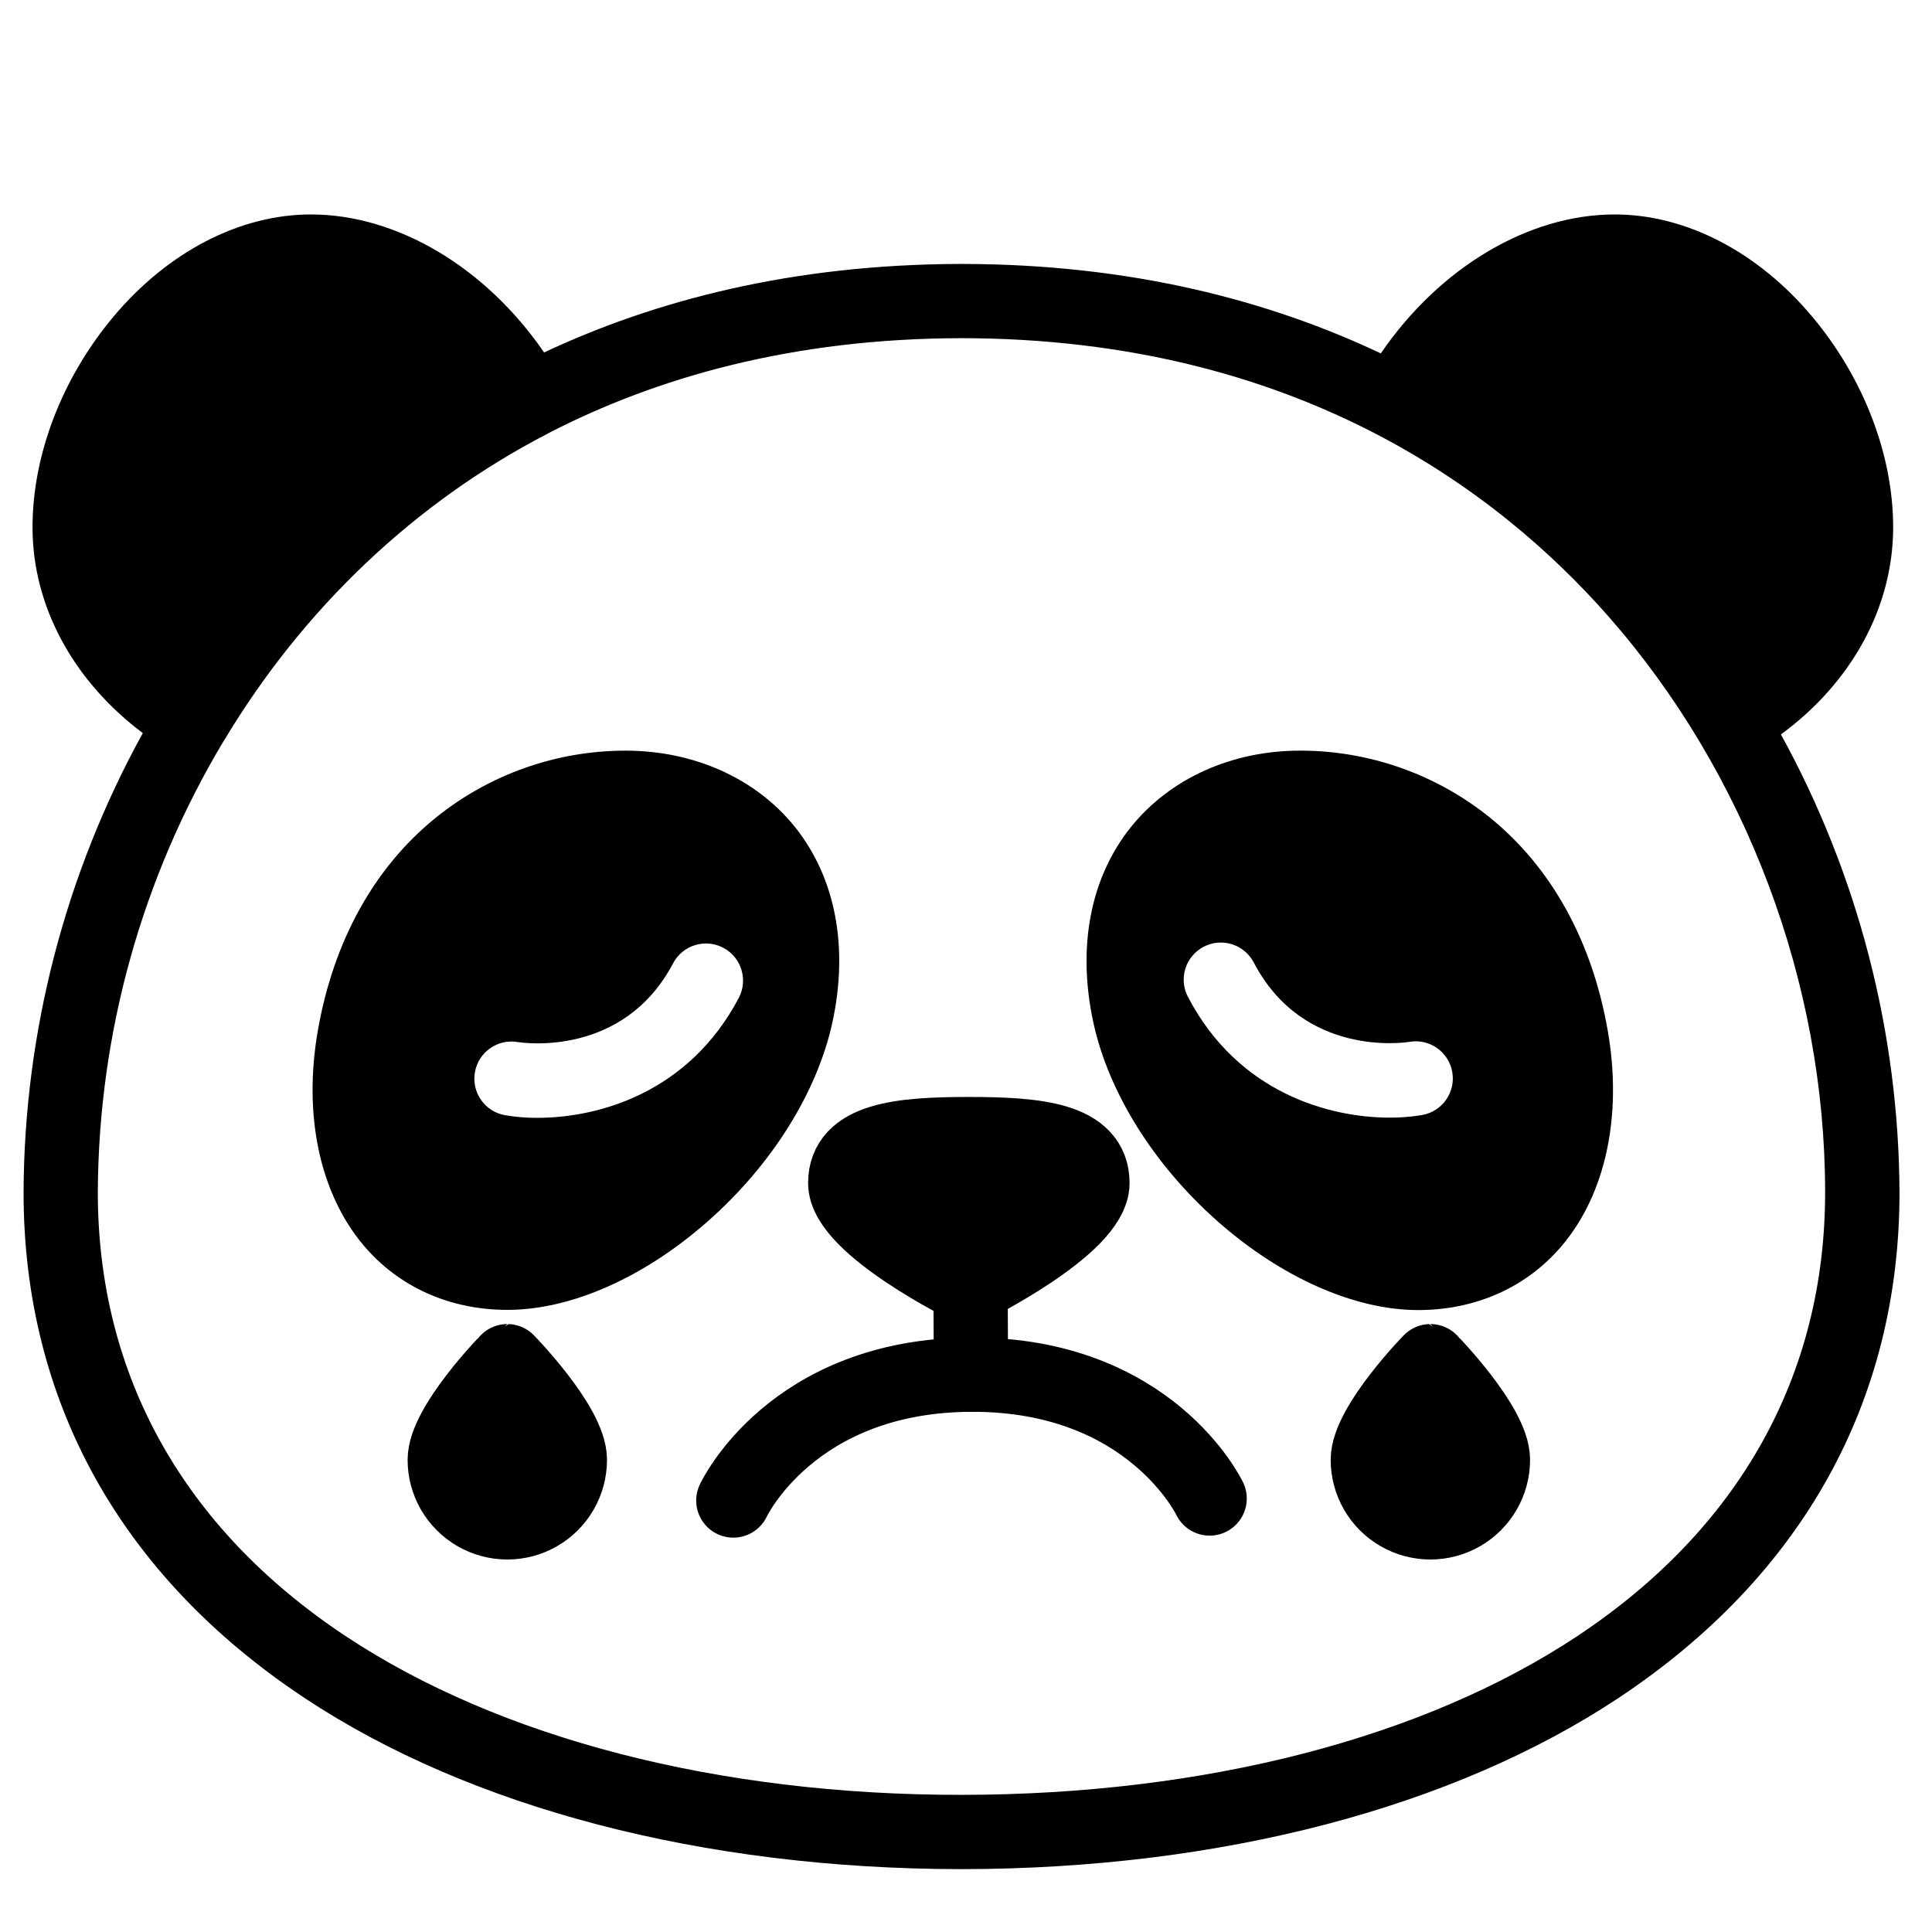 <?xml version="1.0" encoding="UTF-8"?>
<!-- Uploaded to: ICON Repo, www.svgrepo.com, Generator: ICON Repo Mixer Tools -->
<svg width="800px" height="800px" version="1.1" viewBox="144 144 512 512" xmlns="http://www.w3.org/2000/svg">
 <path transform="matrix(.984 0 0 .984 148.09 148.09)" d="m290.06 314.45c0 11.758-33.29 28.15-33.29 28.15s-33.29-16.391-33.29-28.15 14.91-13.172 33.29-13.172c18.384 0.004 33.29 1.413 33.29 13.172zm0 0" stroke="#000000" stroke-linecap="round" stroke-linejoin="round" stroke-width="20"/>
 <path d="m615.96 338.64c18.773-13.777 29.746-33.789 29.746-54.898 0-19.18-7.793-39.496-21.371-55.734-14.445-17.266-33.547-27.176-52.41-27.176-23.016 0-46.543 14.211-61.992 36.82-29.52-13.953-66.027-23.617-110.65-23.703h-0.984c-44.348 0.129-80.688 9.645-110.11 23.457-15.418-22.473-38.867-36.574-61.793-36.574-18.852 0-37.953 9.91-52.406 27.18-13.578 16.234-21.371 36.555-21.371 55.734 0 20.91 10.824 40.727 29.234 54.535l-0.004-0.004c-20.551 37.277-31.418 79.117-31.605 121.68 0 55.352 25.73 101.69 74.422 134 43.926 29.145 105.57 45.266 173.66 45.383h0.984c68.082-0.129 129.72-16.234 173.65-45.383 48.688-32.316 74.43-78.652 74.43-134h-0.004c-0.191-42.43-10.992-84.133-31.418-121.32zm-53.902 238.91c-40.836 27.098-98.805 42.055-163.26 42.105-64.449 0.051-122.41-14.992-163.25-42.102-42.934-28.488-65.625-69.156-65.625-117.6 0.18-42.086 11.672-83.352 33.281-119.47 0.051-0.09 0.117-0.156 0.176-0.246 20.961-35 50.586-63.105 85.676-81.27l0.375-0.215c28.438-14.652 64.422-25.062 109.37-25.133 88.219 0.07 141.91 40.129 171.43 73.711 36.508 41.523 57.445 97.152 57.445 152.62 0.012 48.445-22.691 89.113-65.621 117.6z"/>
 <path d="m309.75 342.93c-18.328 0.008-36.102 6.305-50.352 17.84-16.242 13.156-27.02 32.641-31.152 56.277-3.938 22.395 0.473 43.141 12.043 56.914 9.297 11.07 22.867 17.172 38.188 17.172 16.848 0 36.211-8.57 53.137-23.508 16.93-14.938 28.875-34.059 32.957-52.566 4.387-20.074 0.848-38.543-9.977-51.996-10.363-12.82-26.695-20.133-44.844-20.133zm30.09 65.418c-13.324 25.387-37.391 31.891-53.461 31.891h0.004c-2.852 0.016-5.699-0.215-8.512-0.688-5.356-0.93-8.949-6.019-8.02-11.375 0.926-5.356 6.019-8.949 11.375-8.02 1.238 0.195 27.996 4.184 41.191-20.949h-0.004c2.559-4.746 8.461-6.551 13.234-4.047 4.773 2.504 6.644 8.383 4.195 13.188z"/>
 <path d="m538.91 360.72c-14.254-11.52-32.027-17.801-50.352-17.793-18.145 0-34.441 7.359-44.801 20.184-10.824 13.453-14.367 31.922-9.977 51.996 4.043 18.508 16.051 37.668 32.914 52.566 16.867 14.898 36.289 23.508 53.137 23.508 15.32 0 28.891-6.102 38.188-17.172 11.57-13.777 15.961-34.52 12.043-56.914-4.133-23.688-14.906-43.172-31.152-56.375zm-18.066 78.777c-2.816 0.473-5.668 0.703-8.52 0.688-16.02 0-40.129-6.504-53.449-31.891h-0.004c-1.246-2.312-1.516-5.031-0.75-7.547 0.77-2.512 2.512-4.613 4.84-5.836 2.328-1.223 5.051-1.461 7.555-0.664s4.586 2.562 5.781 4.906c13.227 25.191 40.07 21.137 41.199 20.949h0.004c5.356-0.922 10.445 2.668 11.367 8.023 0.926 5.356-2.668 10.449-8.023 11.371z"/>
 <path transform="matrix(.984 0 0 .984 148.09 148.09)" d="m321.62 399.42s-15.911-33.56-64.278-33.35c-48.371 0.21-64 33.89-64 33.89" fill="none" stroke="#000000" stroke-linecap="round" stroke-linejoin="round" stroke-width="20"/>
 <path transform="matrix(.984 0 0 .984 148.09 148.09)" d="m257.22 338.42 0.119 27.649" fill="none" stroke="#000000" stroke-linecap="round" stroke-linejoin="round" stroke-width="20"/>
 <path transform="matrix(.984 0 0 .984 148.09 148.09)" d="m115.62 389c0 6.018 3.212 11.584 8.428 14.593 5.212 3.009 11.635 3.009 16.848 0 5.212-3.009 8.424-8.575 8.424-14.593 0-9.301-16.852-26.562-16.852-26.562 0.004 0-16.848 17.28-16.848 26.562zm0 0" stroke="#000000" stroke-linecap="round" stroke-linejoin="round" stroke-width="20"/>
 <path transform="matrix(.984 0 0 .984 148.09 148.09)" d="m397.92 389c0 6.018-3.212 11.584-8.424 14.593-5.216 3.009-11.639 3.009-16.852 0-5.212-3.009-8.424-8.575-8.424-14.593 0-9.301 16.852-26.562 16.852-26.562-0.004 0 16.848 17.28 16.848 26.562zm0 0" stroke="#000000" stroke-linecap="round" stroke-linejoin="round" stroke-width="20"/>
</svg>